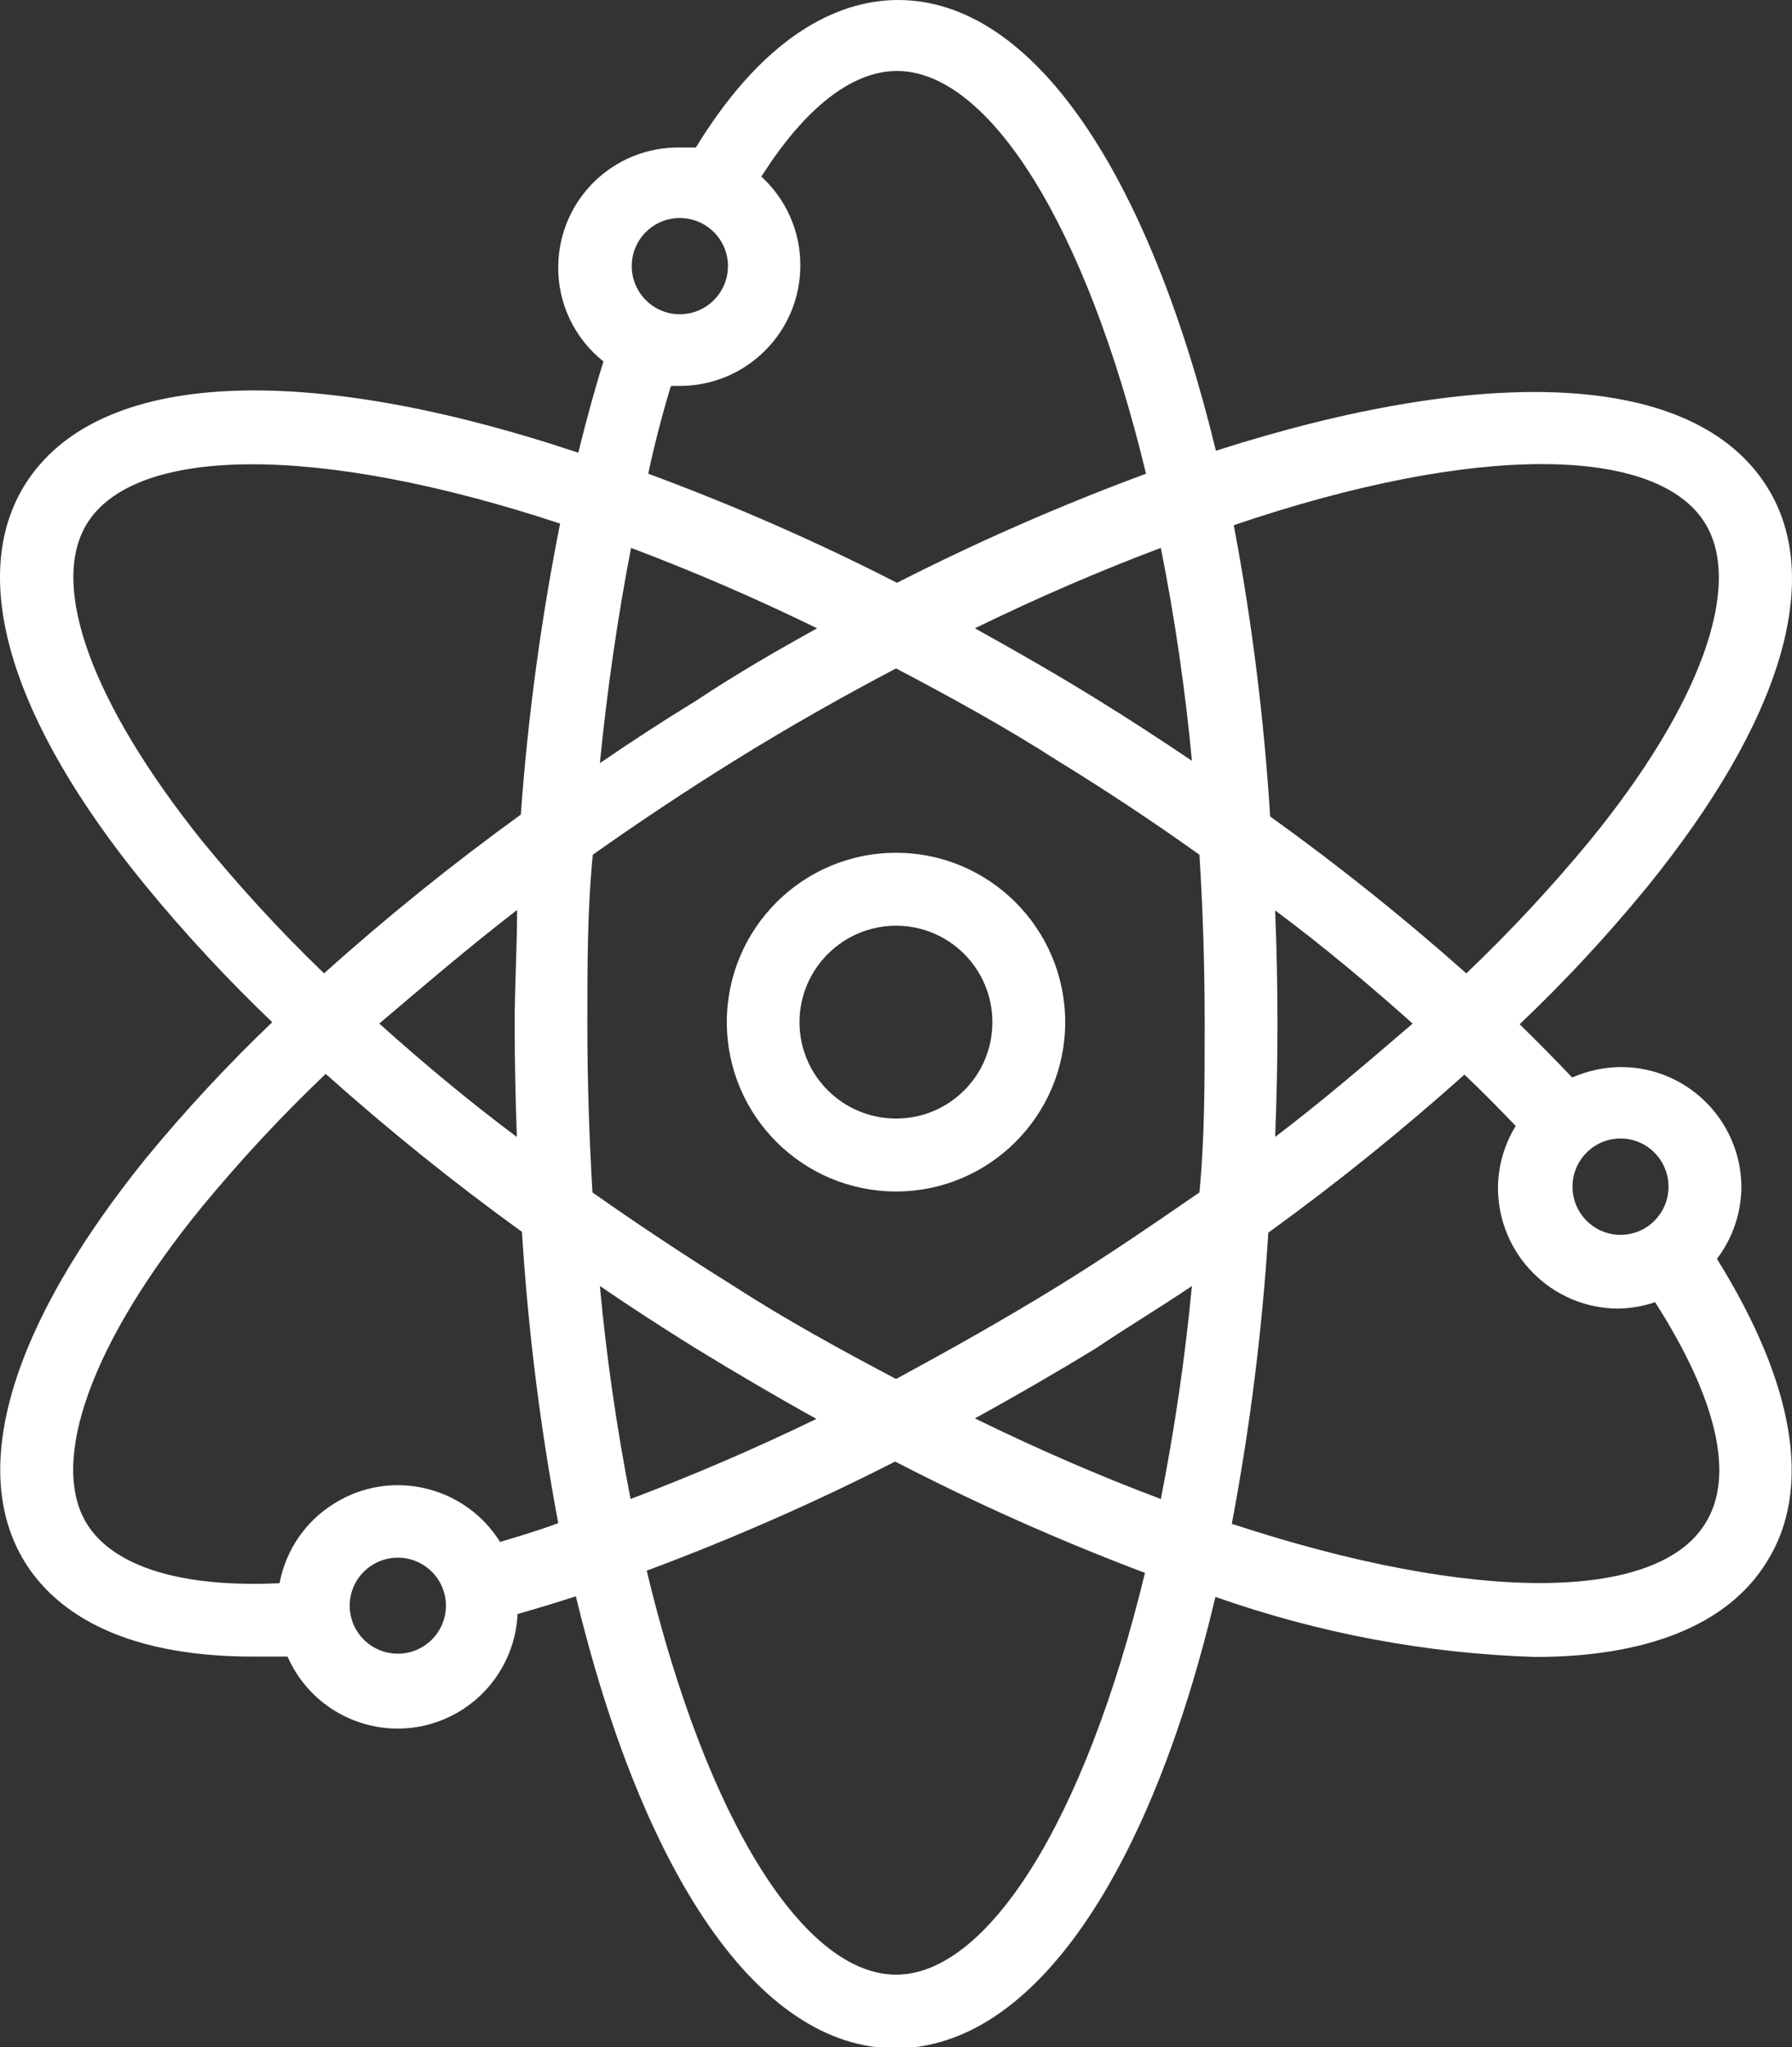 <?xml version="1.0" encoding="UTF-8" standalone="no"?>
<svg
   width="367.749"
   zoomAndPan="magnify"
   viewBox="0 0 275.812 315"
   height="420"
   preserveAspectRatio="xMidYMid"
   version="1.0"
   id="svg13"
   sodipodi:docname="scientifically__proven.svg"
   xmlns:inkscape="http://www.inkscape.org/namespaces/inkscape"
   xmlns:sodipodi="http://sodipodi.sourceforge.net/DTD/sodipodi-0.dtd"
   xmlns="http://www.w3.org/2000/svg"
   xmlns:svg="http://www.w3.org/2000/svg">
  <rect x="0" y="0" width="275.812" height="315" fill="#333333" stroke="none"/>
  <sodipodi:namedview
     id="namedview15"
     pagecolor="#ffffff"
     bordercolor="#000000"
     borderopacity="0.25"
     inkscape:showpageshadow="2"
     inkscape:pageopacity="0.0"
     inkscape:pagecheckerboard="0"
     inkscape:deskcolor="#d1d1d1" />
  <defs
     id="defs5">
    <clipPath
       id="70c4251bba">
      <path
         d="m 222,247.406 h 276 v 315 H 222 Z m 0,0"
         clip-rule="nonzero"
         id="path2" />
    </clipPath>
  </defs>
  <path
     fill="#ffffff"
     d="m 137.917,131.219 c -14.402,0 -26.051,11.688 -26.051,26.066 0,14.363 11.648,26.051 26.051,26.051 14.363,0 26.031,-11.688 26.031,-26.051 0,-14.379 -11.668,-26.066 -26.031,-26.066 z m 0,40.895 c -8.191,0 -14.863,-6.621 -14.863,-14.828 0,-8.188 6.672,-14.844 14.863,-14.844 8.207,0 14.824,6.656 14.824,14.844 0,8.207 -6.617,14.828 -14.824,14.828 z m 0,0"
     fill-opacity="1"
     fill-rule="nonzero"
     id="path7" />
  <g
     clip-path="url(#70c4251bba)"
     id="g11"
     transform="translate(-222.141,-247.406)">
    <path
       fill="#ffffff"
       d="m 490.168,430.012 c -0.09,-10.242 -8.441,-18.504 -18.699,-18.414 -2.535,0.035 -5.016,0.59 -7.352,1.605 -2.59,-2.73 -5.266,-5.441 -8.082,-8.191 6.957,-6.602 13.488,-13.648 19.57,-21.07 20.789,-25.586 27.336,-47.535 18.539,-61.574 -11.203,-17.934 -43.355,-18.898 -84.859,-5.605 -10.312,-42.43 -28.012,-69.355 -48.906,-69.355 -7.996,0 -19.754,4.086 -31.137,22.699 h -2.48 c -10.188,-0.145 -18.574,8.008 -18.699,18.234 -0.09,5.707 2.48,11.133 6.961,14.684 -1.41,4.496 -2.68,9.172 -3.875,14.043 -41.68,-13.918 -73.977,-13.027 -85.199,4.961 -8.797,14.219 -2.246,36.168 18.559,61.609 6.082,7.406 12.613,14.438 19.535,21.055 -6.922,6.621 -13.453,13.652 -19.535,21.055 -20.734,25.711 -27.301,47.785 -18.559,61.988 4.266,6.922 13.848,14.574 35.133,14.574 h 5.316 c 4.105,9.352 15.008,13.617 24.34,9.531 6.441,-2.805 10.742,-9.066 11.062,-16.078 2.961,-0.855 5.922,-1.73 8.973,-2.73 10.277,42.504 27.98,69.551 49.211,69.551 21.254,0 39.203,-27.102 49.23,-69.461 15.844,5.586 32.457,8.727 49.246,9.242 16.789,0 29.527,-4.746 35.613,-14.629 7.066,-11.188 4.281,-27.426 -7.672,-46.625 2.445,-3.211 3.746,-7.102 3.766,-11.098 z m -11.223,0 c 0,4.066 -3.285,7.402 -7.387,7.402 -4.086,0 -7.387,-3.336 -7.387,-7.402 0,-4.086 3.301,-7.422 7.387,-7.422 4.102,0 7.387,3.336 7.387,7.422 z m 5.617,-102.113 c 5.926,9.578 -0.676,27.992 -17.699,48.836 -5.941,7.188 -12.293,14.023 -19.039,20.445 -9.633,-8.562 -19.715,-16.629 -30.188,-24.141 -0.945,-15.059 -2.801,-30.012 -5.602,-44.82 37.344,-12.703 65.141,-12.258 72.527,-0.32 z m -99.527,117.387 c -8.297,5.121 -16.789,9.867 -24.977,14.309 -8.172,-4.316 -16.828,-9.027 -25,-14.309 -7.441,-4.641 -14.703,-9.457 -21.73,-14.398 -0.484,-8.316 -0.785,-16.793 -0.785,-25.98 0,-9.188 0,-17.484 0.836,-25.98 6.961,-4.922 14.188,-9.742 21.68,-14.398 8.457,-5.262 16.828,-9.973 25,-14.273 8.188,4.301 16.789,9.012 24.977,14.273 7.461,4.586 14.723,9.402 21.715,14.398 0.52,8.352 0.805,16.793 0.805,25.98 0,9.188 0,17.664 -0.805,25.98 -7.172,4.941 -14.219,9.777 -21.715,14.398 z m 20.559,0 c -1.125,11.723 -2.75,22.41 -4.785,32.777 -9.117,-3.426 -18.699,-7.547 -28.617,-12.402 6.281,-3.461 12.508,-7.047 18.715,-10.848 4.98,-3.355 9.867,-6.262 14.688,-9.527 z m -57.793,20.449 c -9.707,4.707 -19.289,8.793 -28.605,12.328 -2.121,-10.832 -3.711,-21.785 -4.727,-32.777 4.801,3.266 9.688,6.457 14.648,9.527 6.301,3.855 12.492,7.496 18.684,10.922 z m -46.109,-43.379 c -7.527,-5.621 -14.613,-11.562 -21.176,-17.449 6.602,-5.602 13.719,-11.703 21.215,-17.484 0,5.602 -0.375,11.613 -0.375,17.484 0,5.887 0.125,11.723 0.336,17.449 z m 12.812,-57.883 c 1.125,-11.203 2.75,-22.391 4.766,-32.758 9.117,3.426 18.715,7.531 28.637,12.367 -6.191,3.426 -12.402,7.012 -18.719,11.203 -5.031,3.07 -9.918,6.262 -14.684,9.527 z m 57.688,-20.391 c 9.918,-4.836 19.5,-8.941 28.617,-12.367 2.16,10.832 3.75,21.77 4.785,32.758 -4.82,-3.246 -9.707,-6.438 -14.688,-9.508 -6.262,-3.871 -12.543,-7.457 -18.715,-10.883 z m 46.211,43.41 c 7.531,5.602 14.578,11.543 21.164,17.414 -6.531,5.602 -13.633,11.723 -21.164,17.449 0.234,-5.727 0.359,-11.562 0.359,-17.449 0,-5.887 -0.125,-11.703 -0.359,-17.414 z M 326.762,280.953 c 4.105,0 7.422,3.316 7.422,7.387 0,4.102 -3.316,7.422 -7.422,7.422 -4.066,0 -7.387,-3.32 -7.387,-7.422 0,-4.07 3.32,-7.387 7.387,-7.387 z m -1.211,25.836 h 1.211 c 10.262,0 18.559,-8.297 18.559,-18.539 0.035,-5.191 -2.18,-10.188 -5.996,-13.668 6.672,-10.527 13.934,-16.254 20.875,-16.254 14.023,0 29.031,23.41 38.328,61.969 -13.062,4.836 -25.875,10.438 -38.328,16.789 -12.398,-6.352 -25.195,-11.953 -38.289,-16.789 0.98,-4.605 2.156,-9.082 3.477,-13.453 z m -72.32,69.996 c -16.789,-20.98 -23.621,-39.199 -17.699,-48.816 7.387,-11.938 35.277,-12.383 72.816,0 -2.941,14.789 -4.961,29.742 -6.047,44.785 -10.527,7.617 -20.629,15.754 -30.281,24.426 -6.672,-6.406 -12.934,-13.238 -18.789,-20.395 z m 30.156,125.078 c -4.105,0 -7.422,-3.301 -7.422,-7.387 0,-4.086 3.316,-7.387 7.422,-7.387 4.051,0 7.387,3.301 7.387,7.387 0,4.086 -3.336,7.387 -7.387,7.387 z m 15.719,-17.199 c -5.422,-8.672 -16.859,-11.348 -25.531,-5.906 -4.41,2.73 -7.441,7.156 -8.406,12.258 -15.004,0.715 -25.48,-2.48 -29.637,-9.102 -5.922,-9.543 0.68,-27.992 17.699,-48.816 5.941,-7.191 12.297,-14.043 19.039,-20.449 9.652,8.621 19.719,16.738 30.207,24.305 0.93,15.059 2.805,30.012 5.586,44.82 -3.121,1.16 -6.191,2.086 -9.312,2.996 z m 60.953,66.59 c -14.062,0 -29.086,-23.445 -38.383,-62.164 13.082,-4.871 25.855,-10.477 38.238,-16.793 12.492,6.461 25.32,12.172 38.453,17.133 -9.297,38.414 -24.305,61.824 -38.309,61.824 z m 124.504,-69.375 c -7.387,11.922 -35.184,12.383 -72.832,0 2.801,-14.809 4.676,-29.762 5.621,-44.801 10.492,-7.586 20.555,-15.703 30.188,-24.32 2.766,2.621 5.371,5.281 7.887,7.902 -1.746,2.84 -2.711,6.141 -2.73,9.492 0,10.277 8.316,18.613 18.574,18.613 1.91,-0.055 3.801,-0.359 5.605,-1 9.527,14.898 12.348,26.836 7.688,34.113 z m 0,0"
       fill-opacity="1"
       fill-rule="nonzero"
       id="path9" />
  </g>
</svg>
